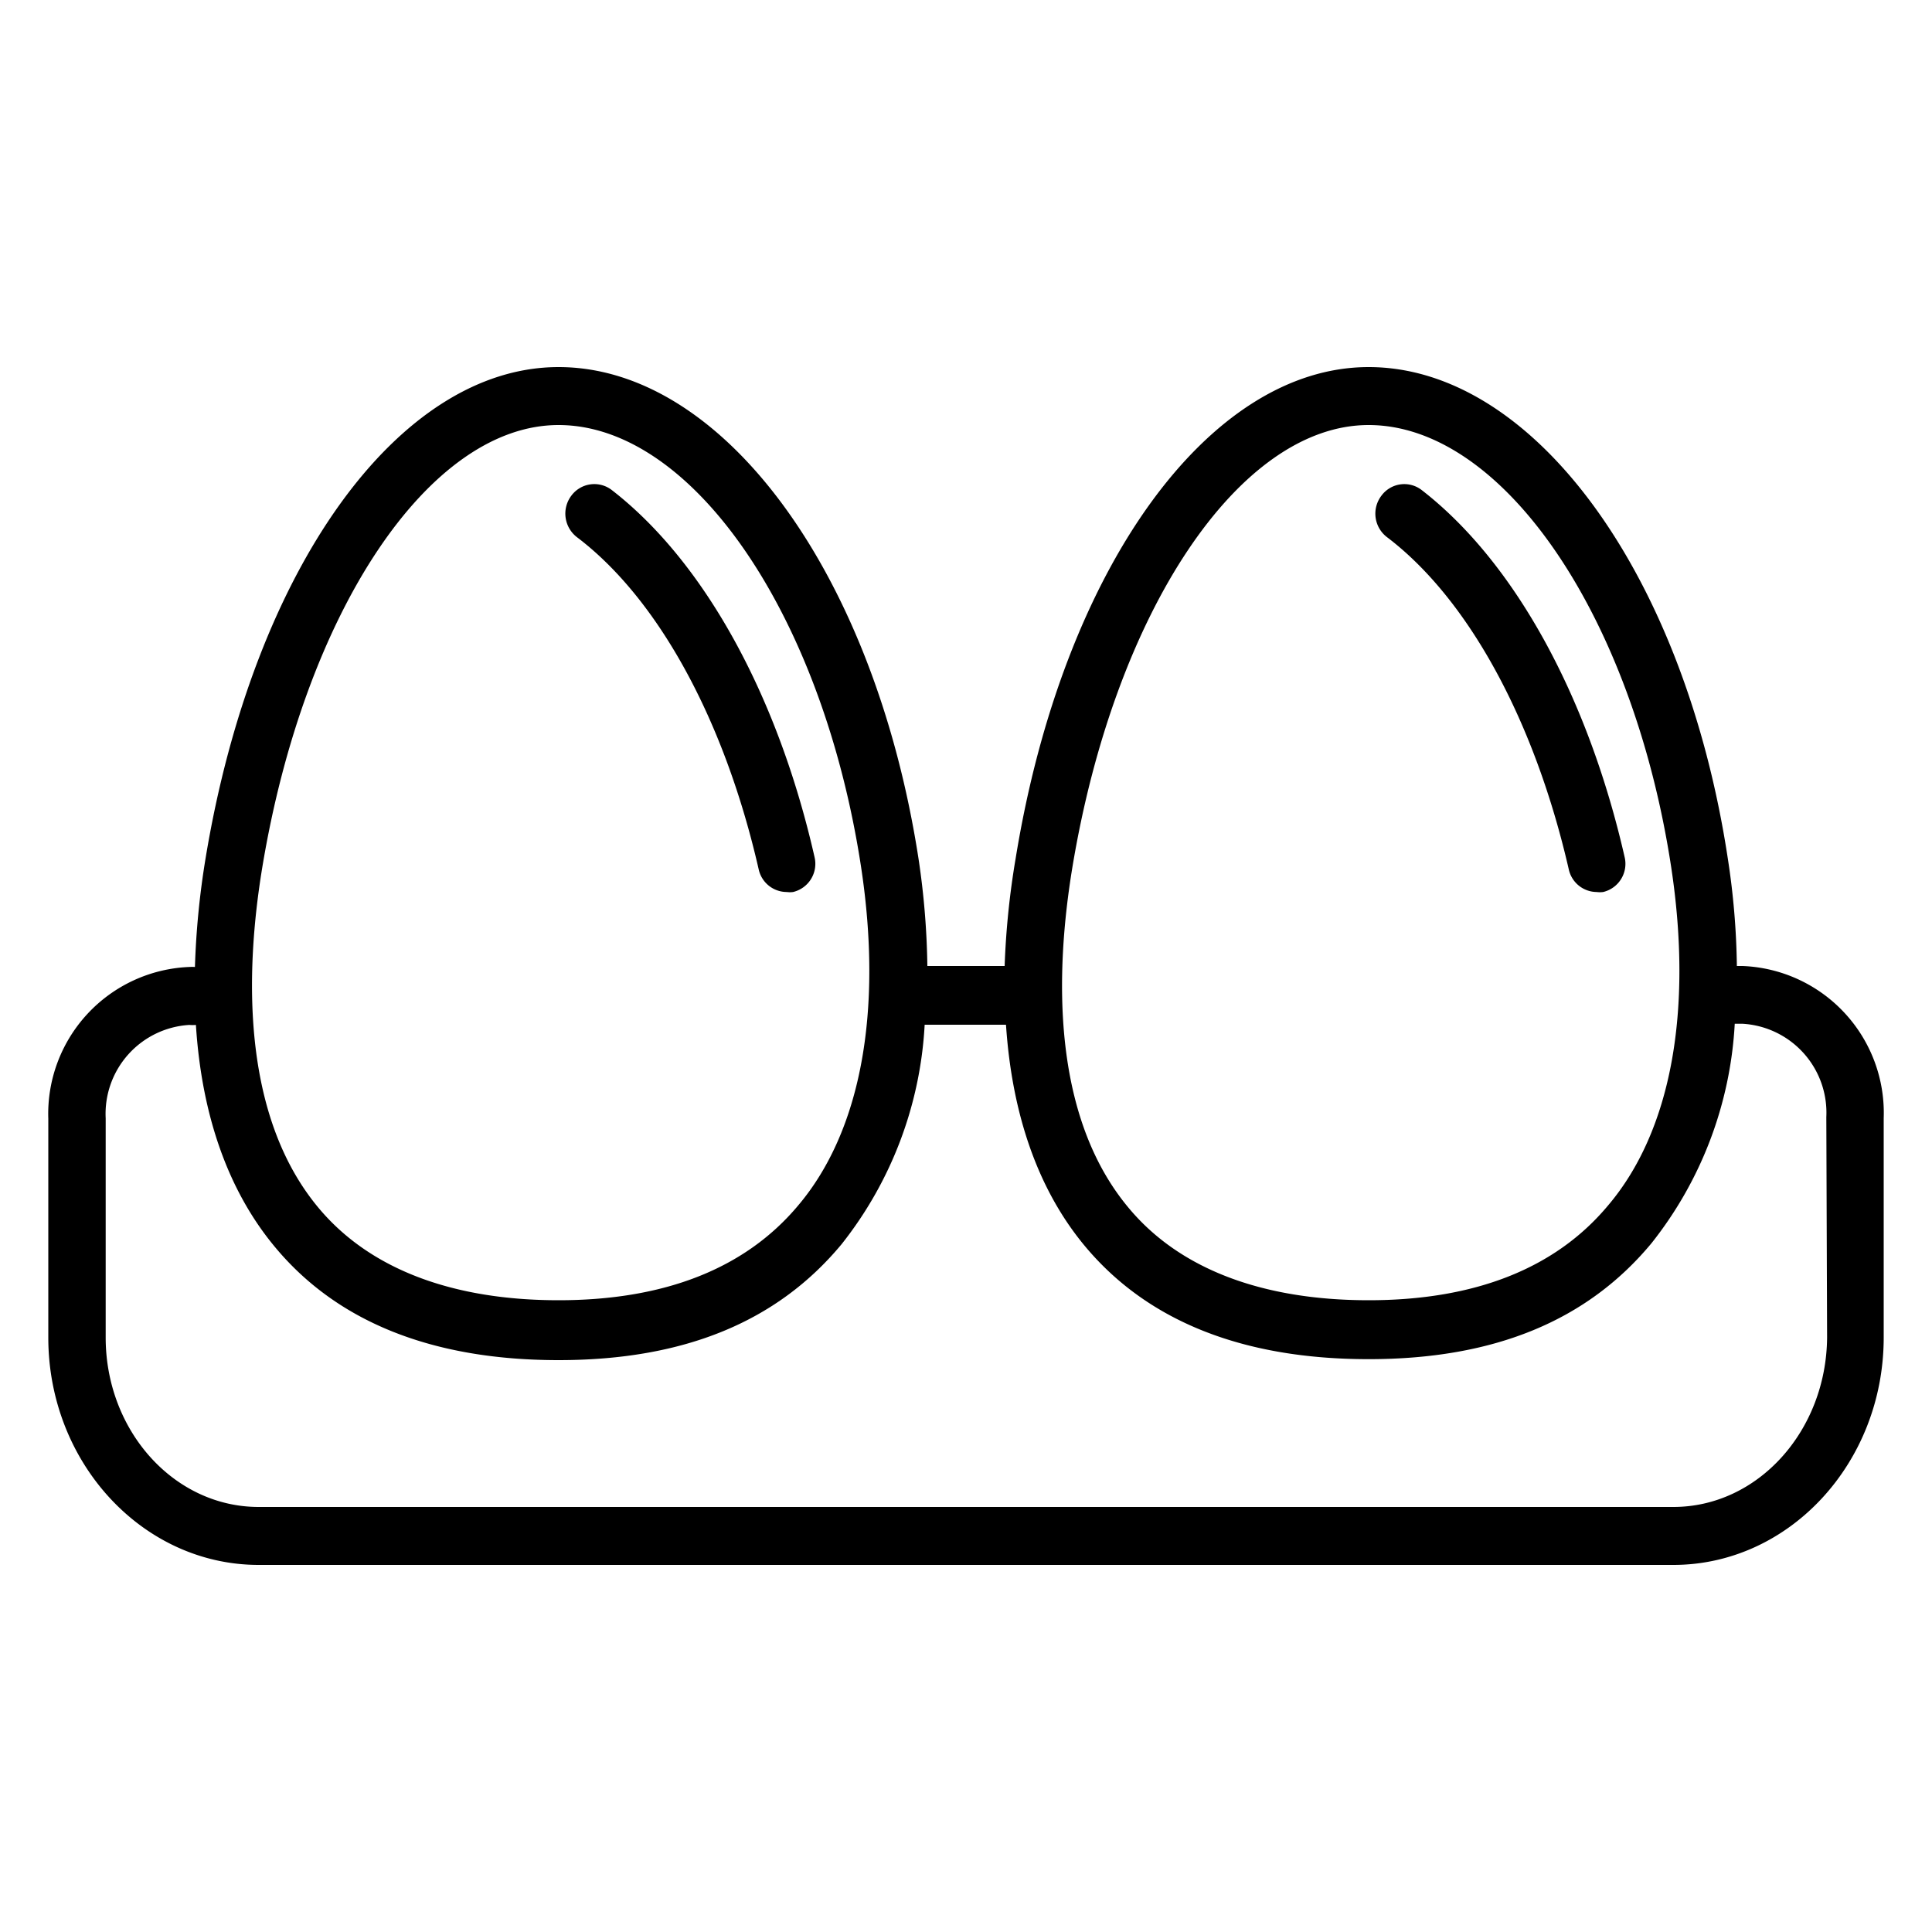<svg id="Layer_1" data-name="Layer 1" xmlns="http://www.w3.org/2000/svg" viewBox="0 0 100 100"><path d="M90.2,50h-.3a39.37,39.37,0,0,0-.47-5.57C87.19,29.7,79.37,19,70.84,19,62.55,19,55,29.46,52.57,44.43A42.06,42.06,0,0,0,52,50H48a40.84,40.84,0,0,0-.46-5.57C45.26,29.7,37.44,19,28.91,19c-8.29,0-15.8,10.46-18.27,25.43a42.49,42.49,0,0,0-.55,5.62,2.58,2.58,0,0,0-.29,0,7.61,7.61,0,0,0-7.3,7.86V69.23C2.5,75.72,7.39,81,13.39,81H86.61c6,0,10.89-5.28,10.89-11.77V57.88A7.61,7.61,0,0,0,90.2,50ZM55.5,44.93C57.69,31.66,64.14,22,70.84,22c6.94,0,13.67,9.84,15.66,22.88,1.13,7.45,0,13.68-3.28,17.53-2.72,3.25-6.89,4.89-12.38,4.89s-9.79-1.61-12.43-4.79C54.4,57.71,54.62,50.3,55.5,44.93Zm-41.93,0C15.76,31.66,22.21,22,28.91,22c6.94,0,13.67,9.84,15.66,22.88,1.13,7.45,0,13.68-3.27,17.53-2.73,3.25-6.9,4.89-12.39,4.89s-9.78-1.61-12.43-4.79C12.48,57.71,12.69,50.3,13.57,44.93Zm81,24.3C94.53,74.05,91,78,86.61,78H13.39C9,78,5.47,74.05,5.47,69.23V57.88A4.61,4.61,0,0,1,9.8,53.05a1.86,1.86,0,0,0,.34,0c.3,4.69,1.67,8.58,4.08,11.48,3.23,3.9,8.17,5.87,14.69,5.87s11.33-2,14.65-6a20,20,0,0,0,4.3-11.36h4.21c.31,4.67,1.67,8.55,4.07,11.44,3.24,3.9,8.18,5.87,14.7,5.87s11.32-2,14.64-6a20,20,0,0,0,4.31-11.36h.41a4.61,4.61,0,0,1,4.33,4.83Z"/><path d="M29.87,27.81C34.08,31,37.51,37.29,39.27,45a1.49,1.49,0,0,0,1.45,1.17,1.24,1.24,0,0,0,.33,0,1.5,1.5,0,0,0,1.11-1.81c-1.91-8.41-5.74-15.32-10.5-19a1.48,1.48,0,0,0-2.09.3A1.54,1.54,0,0,0,29.87,27.81Z"/><path d="M71.8,27.81C76,31,79.43,37.29,81.2,45a1.49,1.49,0,0,0,1.44,1.17,1.32,1.32,0,0,0,.34,0,1.5,1.5,0,0,0,1.11-1.81c-1.92-8.41-5.75-15.32-10.51-19a1.47,1.47,0,0,0-2.08.3A1.53,1.53,0,0,0,71.8,27.81Z"/></svg>